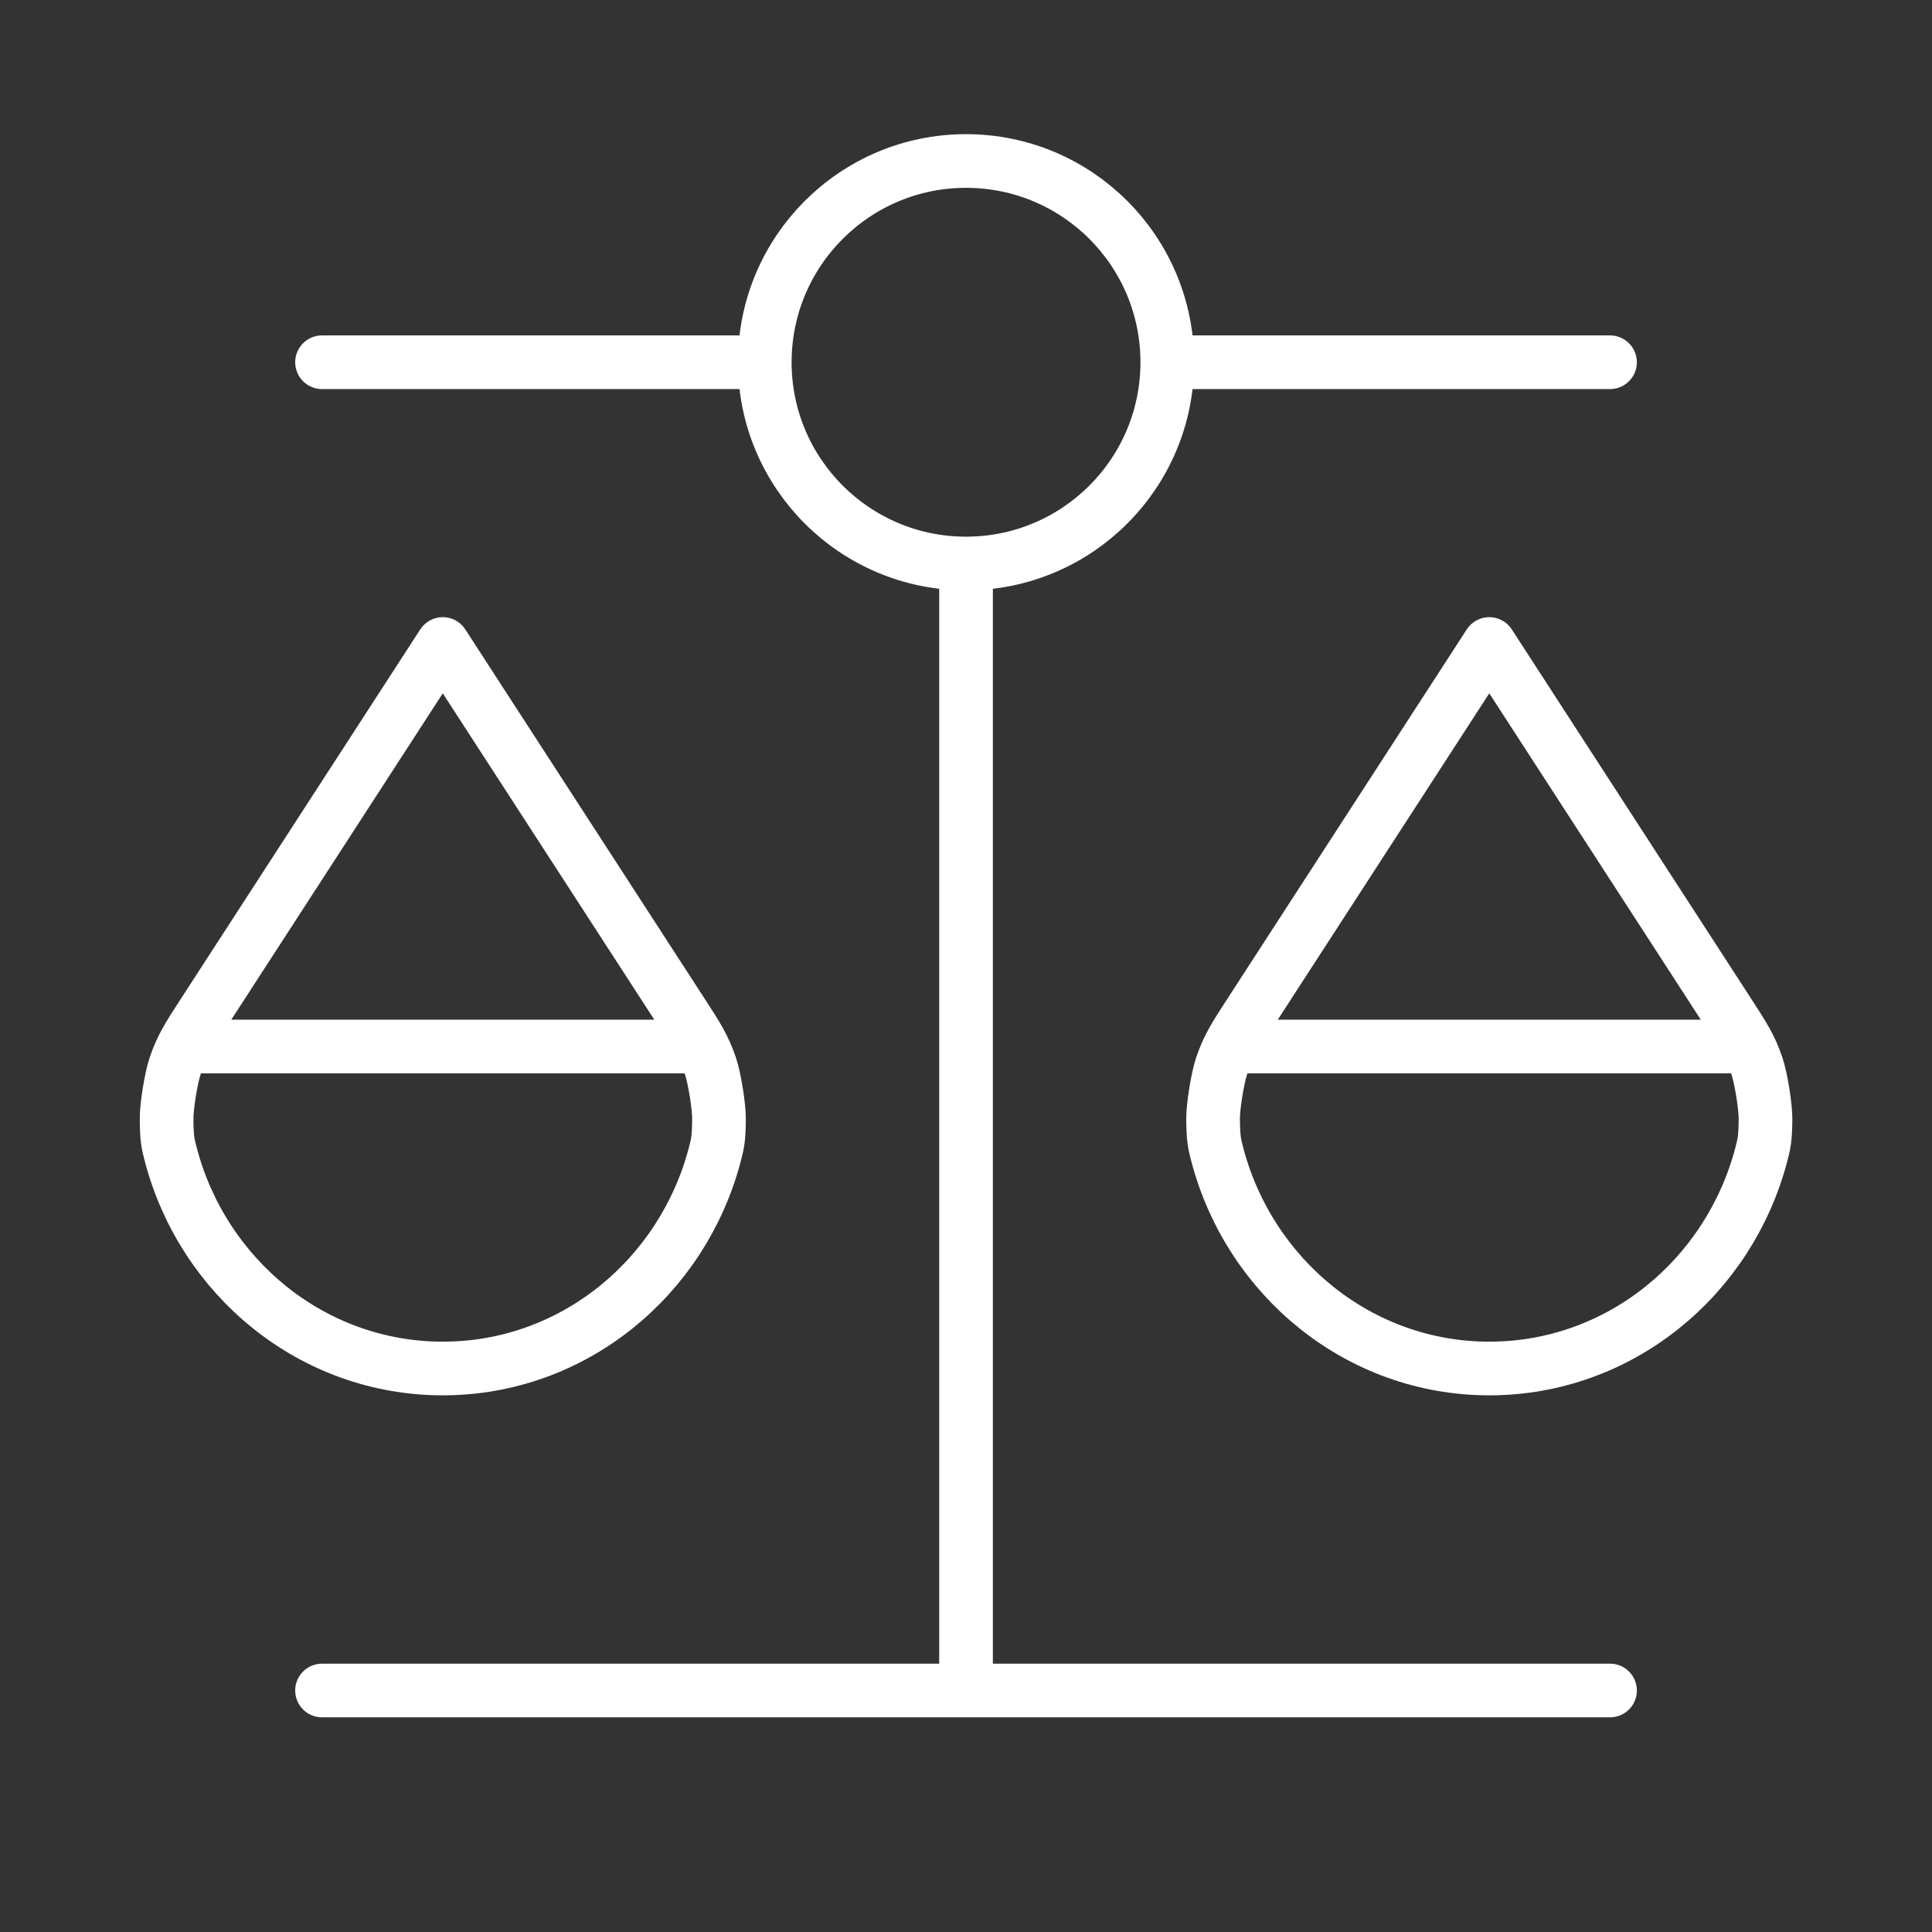 <?xml version="1.0" encoding="utf-8"?><svg width="72" height="72" viewBox="0 0 72 72" fill="none" xmlns="http://www.w3.org/2000/svg">
<rect x="0" y="0" width="72" height="72" fill="#333333" stroke="none"/>
<path d="M7.501 39H25.501M46.501 39H64.501M36.001 21V63M36.001 21C40.144 21 43.501 17.642 43.501 13.5M36.001 21C31.859 21 28.501 17.642 28.501 13.5M12.001 63L60.001 63M12.001 13.5L28.501 13.5M28.501 13.5C28.501 9.358 31.859 6 36.001 6C40.144 6 43.501 9.358 43.501 13.5M43.501 13.5L60.001 13.5M26.643 43.009C25.441 47.612 21.356 51 16.501 51C11.647 51 7.562 47.612 6.36 43.009C6.262 42.633 6.213 42.445 6.208 41.694C6.205 41.233 6.376 40.171 6.524 39.735C6.764 39.023 7.025 38.621 7.546 37.818L16.501 24L25.457 37.818C25.978 38.621 26.238 39.023 26.479 39.735C26.627 40.171 26.798 41.233 26.795 41.694C26.79 42.445 26.741 42.633 26.643 43.009ZM65.643 43.009C64.441 47.612 60.356 51 55.501 51C50.647 51 46.562 47.612 45.36 43.009C45.262 42.633 45.213 42.445 45.208 41.694C45.205 41.233 45.376 40.171 45.524 39.735C45.764 39.023 46.025 38.621 46.546 37.818L55.501 24L64.457 37.818C64.978 38.621 65.239 39.023 65.479 39.735C65.626 40.171 65.798 41.233 65.795 41.694C65.79 42.445 65.741 42.633 65.643 43.009Z" stroke="#FFFFFF" stroke-width="2" stroke-linecap="round" stroke-linejoin="round"/>
</svg>
